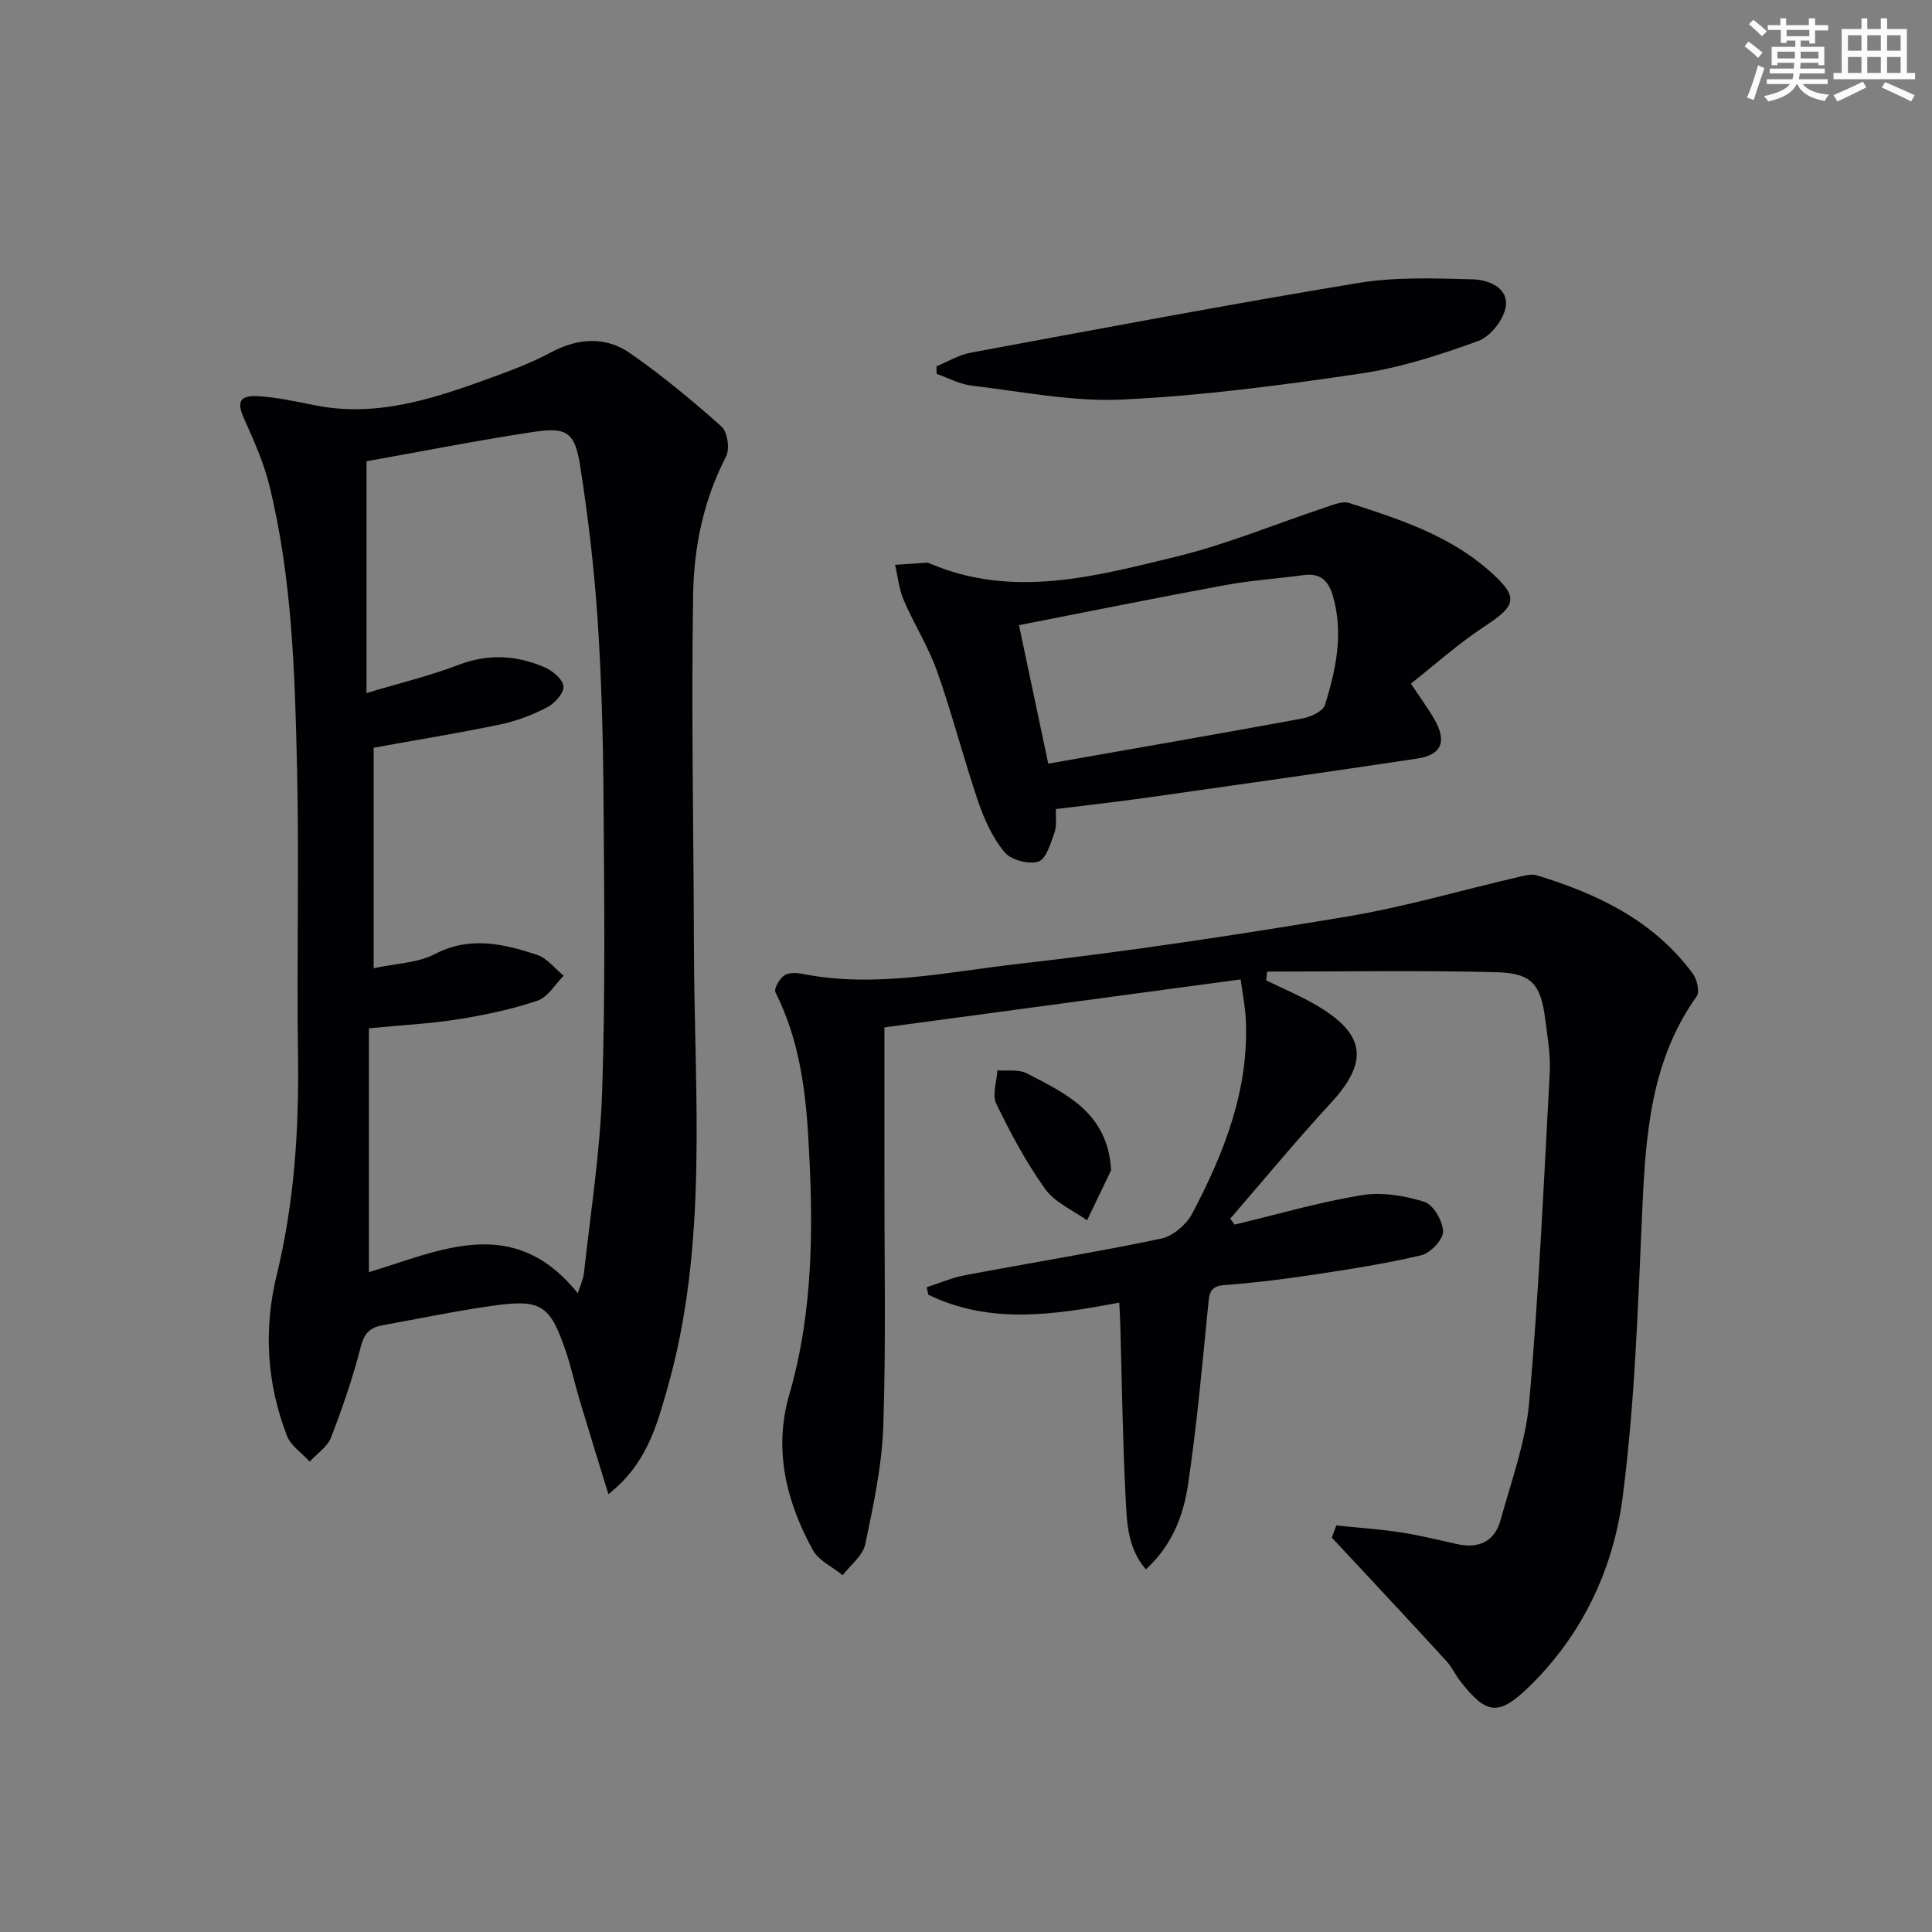 <svg enable-background="new 0 0 400 400" viewBox="0 0 400 400" xmlns="http://www.w3.org/2000/svg"><rect x="0" y="0" width="400" height="400" fill="#808080" stroke="none"/><g fill="#010103"><path d="m276.68 315.83c4.44.46 8.91.76 13.32 1.43 3.93.6 7.8 1.57 11.68 2.43 4.45.99 7.75-.52 8.97-4.9 2.26-8.14 5.24-16.3 5.97-24.62 1.98-22.66 3.02-45.41 4.24-68.13.19-3.61-.46-7.28-.92-10.9-.93-7.3-2.74-9.66-10.03-9.85-15.84-.41-31.7-.13-47.56-.13-.07.6-.13 1.21-.2 1.81 3.62 1.79 7.38 3.33 10.83 5.41 9.81 5.9 10.31 11.58 2.58 19.96-7.18 7.79-13.93 15.97-20.86 23.98.31.41.62.82.93 1.22 8.74-2.09 17.42-4.63 26.27-6.09 4.18-.69 8.89.09 12.99 1.37 1.86.58 3.84 4 3.88 6.16.03 1.67-2.63 4.46-4.52 4.91-7.56 1.78-15.27 2.96-22.96 4.12-5.9.89-11.85 1.61-17.8 2.05-3.11.23-3.13 1.9-3.36 4.28-1.23 12.38-2.34 24.78-4.17 37.08-.95 6.37-3.28 12.53-8.72 17.5-3.9-4.5-3.93-9.94-4.2-15.04-.62-11.79-.75-23.61-1.09-35.42-.04-1.47-.13-2.93-.22-4.77-13.56 2.57-26.82 4.56-39.54-1.64-.11-.52-.21-1.03-.32-1.55 2.65-.85 5.25-1.98 7.96-2.49 13.53-2.55 27.12-4.75 40.59-7.57 2.44-.51 5.23-2.92 6.43-5.21 6.62-12.59 11.81-25.69 11.07-40.32-.13-2.61-.67-5.2-1.06-8.13-25.08 3.38-49.67 6.69-73.75 9.93 0 10.48.01 20.73 0 30.98-.02 17.15.34 34.32-.23 51.46-.27 8.22-2.04 16.45-3.73 24.55-.49 2.37-3.06 4.3-4.68 6.43-2.11-1.72-4.99-3.03-6.2-5.24-5.5-10.03-8.14-20.8-4.87-32.11 5.1-17.57 5-35.41 3.94-53.42-.61-10.4-2.04-20.47-6.79-29.91-.37-.73.84-2.83 1.85-3.52.93-.64 2.63-.52 3.89-.27 15.04 2.93 29.85-.44 44.62-2.11 22.74-2.57 45.41-6.02 67.99-9.79 11.92-1.99 23.6-5.43 35.4-8.17 1.26-.29 2.72-.71 3.87-.37 12.61 3.84 24.23 9.39 32.31 20.37.87 1.18 1.47 3.75.8 4.68-9.39 13.17-10.54 28.28-11.24 43.71-.92 20.09-1.51 40.27-4.11 60.17-1.93 14.74-8.33 28.36-19.37 39.09-6.28 6.1-8.79 5.8-14.22-1.17-1.02-1.31-1.72-2.89-2.83-4.11-6.02-6.59-12.12-13.11-18.2-19.65-1.85-1.99-3.7-3.97-5.56-5.95.29-.86.61-1.69.93-2.53z"/><path d="m125.96 309.35c-2.21-7.2-4.12-13.34-5.96-19.5-1-3.33-1.73-6.75-2.84-10.04-3.25-9.58-5.07-10.87-14.94-9.5-7.72 1.07-15.36 2.69-23.03 4.07-2.48.44-3.76 1.58-4.47 4.36-1.64 6.4-3.79 12.7-6.18 18.87-.75 1.95-2.91 3.35-4.42 5-1.61-1.78-3.91-3.28-4.72-5.37-4.17-10.81-4.86-22-2.11-33.27 3.65-14.96 4.63-30.11 4.41-45.47-.29-19.82.26-39.65-.2-59.46-.45-19.58-1-39.24-5.7-58.41-1.17-4.78-3.21-9.39-5.25-13.9-1.57-3.47-1.03-4.96 3-4.7 3.94.25 7.86 1.13 11.75 1.9 13.19 2.6 25.26-1.66 37.29-6.06 3.89-1.42 7.79-2.94 11.43-4.89 5.64-3.01 11.34-3.41 16.49.18 6.61 4.61 12.86 9.79 18.88 15.16 1.24 1.11 1.74 4.64.93 6.2-4.63 8.95-6.64 18.64-6.81 28.39-.41 24.42.1 48.86.16 73.29.08 30.68 3.08 61.56-5.62 91.69-2.18 7.59-4.28 15.34-12.09 21.46zm-48.6-108.89c4.67-1.01 9.11-1.08 12.63-2.91 7.3-3.81 14.23-2.15 21.19.13 2.09.69 3.69 2.85 5.52 4.34-1.79 1.78-3.28 4.44-5.42 5.16-5.31 1.78-10.87 2.97-16.42 3.85-5.82.92-11.73 1.21-18.48 1.87v50.49c14.7-4.42 29.92-12.25 43.24 4.37.5-1.58 1.14-2.88 1.29-4.24 1.36-12.53 3.35-25.05 3.76-37.62.67-20.27.43-40.57.28-60.86-.09-12.31-.41-24.63-1.23-36.91-.71-10.58-1.96-21.15-3.6-31.63-1.1-7.06-2.74-8.13-9.79-7.06-11.6 1.76-23.12 4.04-34.45 6.06v47.99c6.8-2.05 13.09-3.55 19.08-5.84 6.18-2.37 12.06-1.99 17.87.54 1.63.71 3.75 2.52 3.83 3.93s-1.81 3.52-3.36 4.32c-3.06 1.58-6.4 2.86-9.77 3.56-8.58 1.79-17.24 3.19-26.17 4.81z"/><path d="m292.11 141.54c2.12 3.2 3.61 5.19 4.84 7.34 2.67 4.62 1.56 7.41-3.57 8.18-18.54 2.79-37.1 5.42-55.66 8.05-6.22.88-12.47 1.57-19.1 2.39-.08 1.7.21 3.45-.31 4.9-.78 2.2-1.72 5.47-3.33 5.98-2 .64-5.64-.32-6.98-1.92-2.46-2.95-4.19-6.72-5.45-10.42-3.05-8.95-5.38-18.14-8.53-27.04-1.8-5.09-4.77-9.75-6.91-14.74-.98-2.28-1.22-4.87-1.8-7.31 2.21-.16 4.42-.32 6.62-.46.16-.01.33.06.48.13 17.23 7.4 34.28 2.71 51.1-1.37 10.57-2.57 20.73-6.83 31.1-10.27 1.52-.51 3.38-1.28 4.73-.84 10.27 3.3 20.58 6.64 28.91 13.96 6.29 5.53 5.87 7.18-1.04 11.69-5.28 3.47-10.06 7.78-15.1 11.75zm-75.08 16.57c17.98-3.17 35.28-6.16 52.55-9.34 1.75-.32 4.34-1.5 4.75-2.84 2.27-7.31 3.86-14.77 1.65-22.49-.92-3.21-2.6-4.84-6.07-4.37-5.43.73-10.92 1.09-16.29 2.08-14.13 2.6-28.21 5.46-42.65 8.28 2.05 9.69 3.96 18.73 6.06 28.68z"/><path d="m193.89 75.84c2.35-.96 4.61-2.37 7.06-2.82 26.73-4.95 53.44-10 80.25-14.43 7.73-1.28 15.79-.96 23.68-.76 3.22.08 7.43 1.67 6.87 5.64-.38 2.66-3.16 6.2-5.69 7.12-7.9 2.88-16.06 5.53-24.34 6.75-16.38 2.42-32.87 4.6-49.38 5.38-10.33.49-20.8-1.66-31.18-2.88-2.47-.29-4.83-1.6-7.24-2.43-.01-.53-.02-1.05-.03-1.57z"/><path d="m230.04 242.3c-1.66 3.45-3.32 6.91-4.98 10.36-2.94-2.12-6.67-3.69-8.67-6.49-3.93-5.5-7.17-11.55-10.12-17.65-.89-1.84.1-4.59.23-6.92 2.04.17 4.4-.25 6.08.62 8.16 4.23 16.83 8.19 17.46 20.08z"/></g><path d="m361.2 9.6.8-1c.9.7 1.9 1.4 2.9 2.3l-.9 1.1c-1-1-2-1.8-2.8-2.4zm.5 10.6c.9-2.1 1.6-4.3 2.3-6.7.4.2.8.4 1.3.6-.7 2.1-1.5 4.3-2.2 6.6zm.4-15.2.9-.9c1 .8 2 1.6 2.8 2.4l-1 1c-.9-.9-1.8-1.7-2.7-2.5zm12.5-1.2h1.2v1.4h2.7v1.1h-2.7v2.7h-1.2v-.6h-1.8v1.3h4.9v3.8h-1.2v-.5h-3.7c0 .4-.1.9-.1 1.2h5.1v1h-5.2c0 .5-.1.9-.2 1.2h6v1h-5.2c1.1 1.3 2.9 2 5.5 2.2-.4.4-.7.8-.9 1.3-2.9-.5-4.8-1.6-5.7-3.5h-.1c-.8 1.7-2.7 2.9-5.9 3.6-.2-.4-.6-.8-.9-1.1 2.8-.6 4.6-1.4 5.4-2.5h-4.8v-1h5.3c.1-.3.2-.7.2-1.2h-4.9v-1h5c0-.4 0-.8.1-1.2h-3.5v.5h-1.2v-3.8h4.9v-1.3h-1.8v.5h-1.2v-2.7h-2.7v-1h2.6v-1.4h1.2v1.4h4.7v-1.4zm-6.6 8.3h3.6c0-.4 0-.9 0-1.4h-3.6zm1.9-4.6h4.7v-1.3h-4.7zm6.6 3.2h-3.7v1.4h3.7z" fill="#fbfcfa"/><path d="m385.3 3.8h1.3v2.2h2.8v-2.2h1.3v2.2h4.1v9.1h1.7v1.3h-16.9v-1.3h1.7v-9.1h4.1v-2.2zm.4 13.1.7 1.2c-1.8.9-3.8 1.9-6 2.9-.2-.4-.5-.8-.8-1.3 2.3-1 4.3-1.9 6.1-2.8zm-3.1-6.4h2.8v-3.2h-2.8zm0 4.6h2.8v-3.3h-2.8zm4-4.6h2.8v-3.2h-2.8zm0 4.6h2.8v-3.3h-2.8zm3.7 1.9c2.1.9 4.1 1.8 6.1 2.7l-.7 1.3c-2.2-1.1-4.2-2-6.1-2.9zm3.2-9.7h-2.8v3.2h2.8zm-2.8 7.8h2.8v-3.3h-2.8z" fill="#fbfcfa"/></svg>